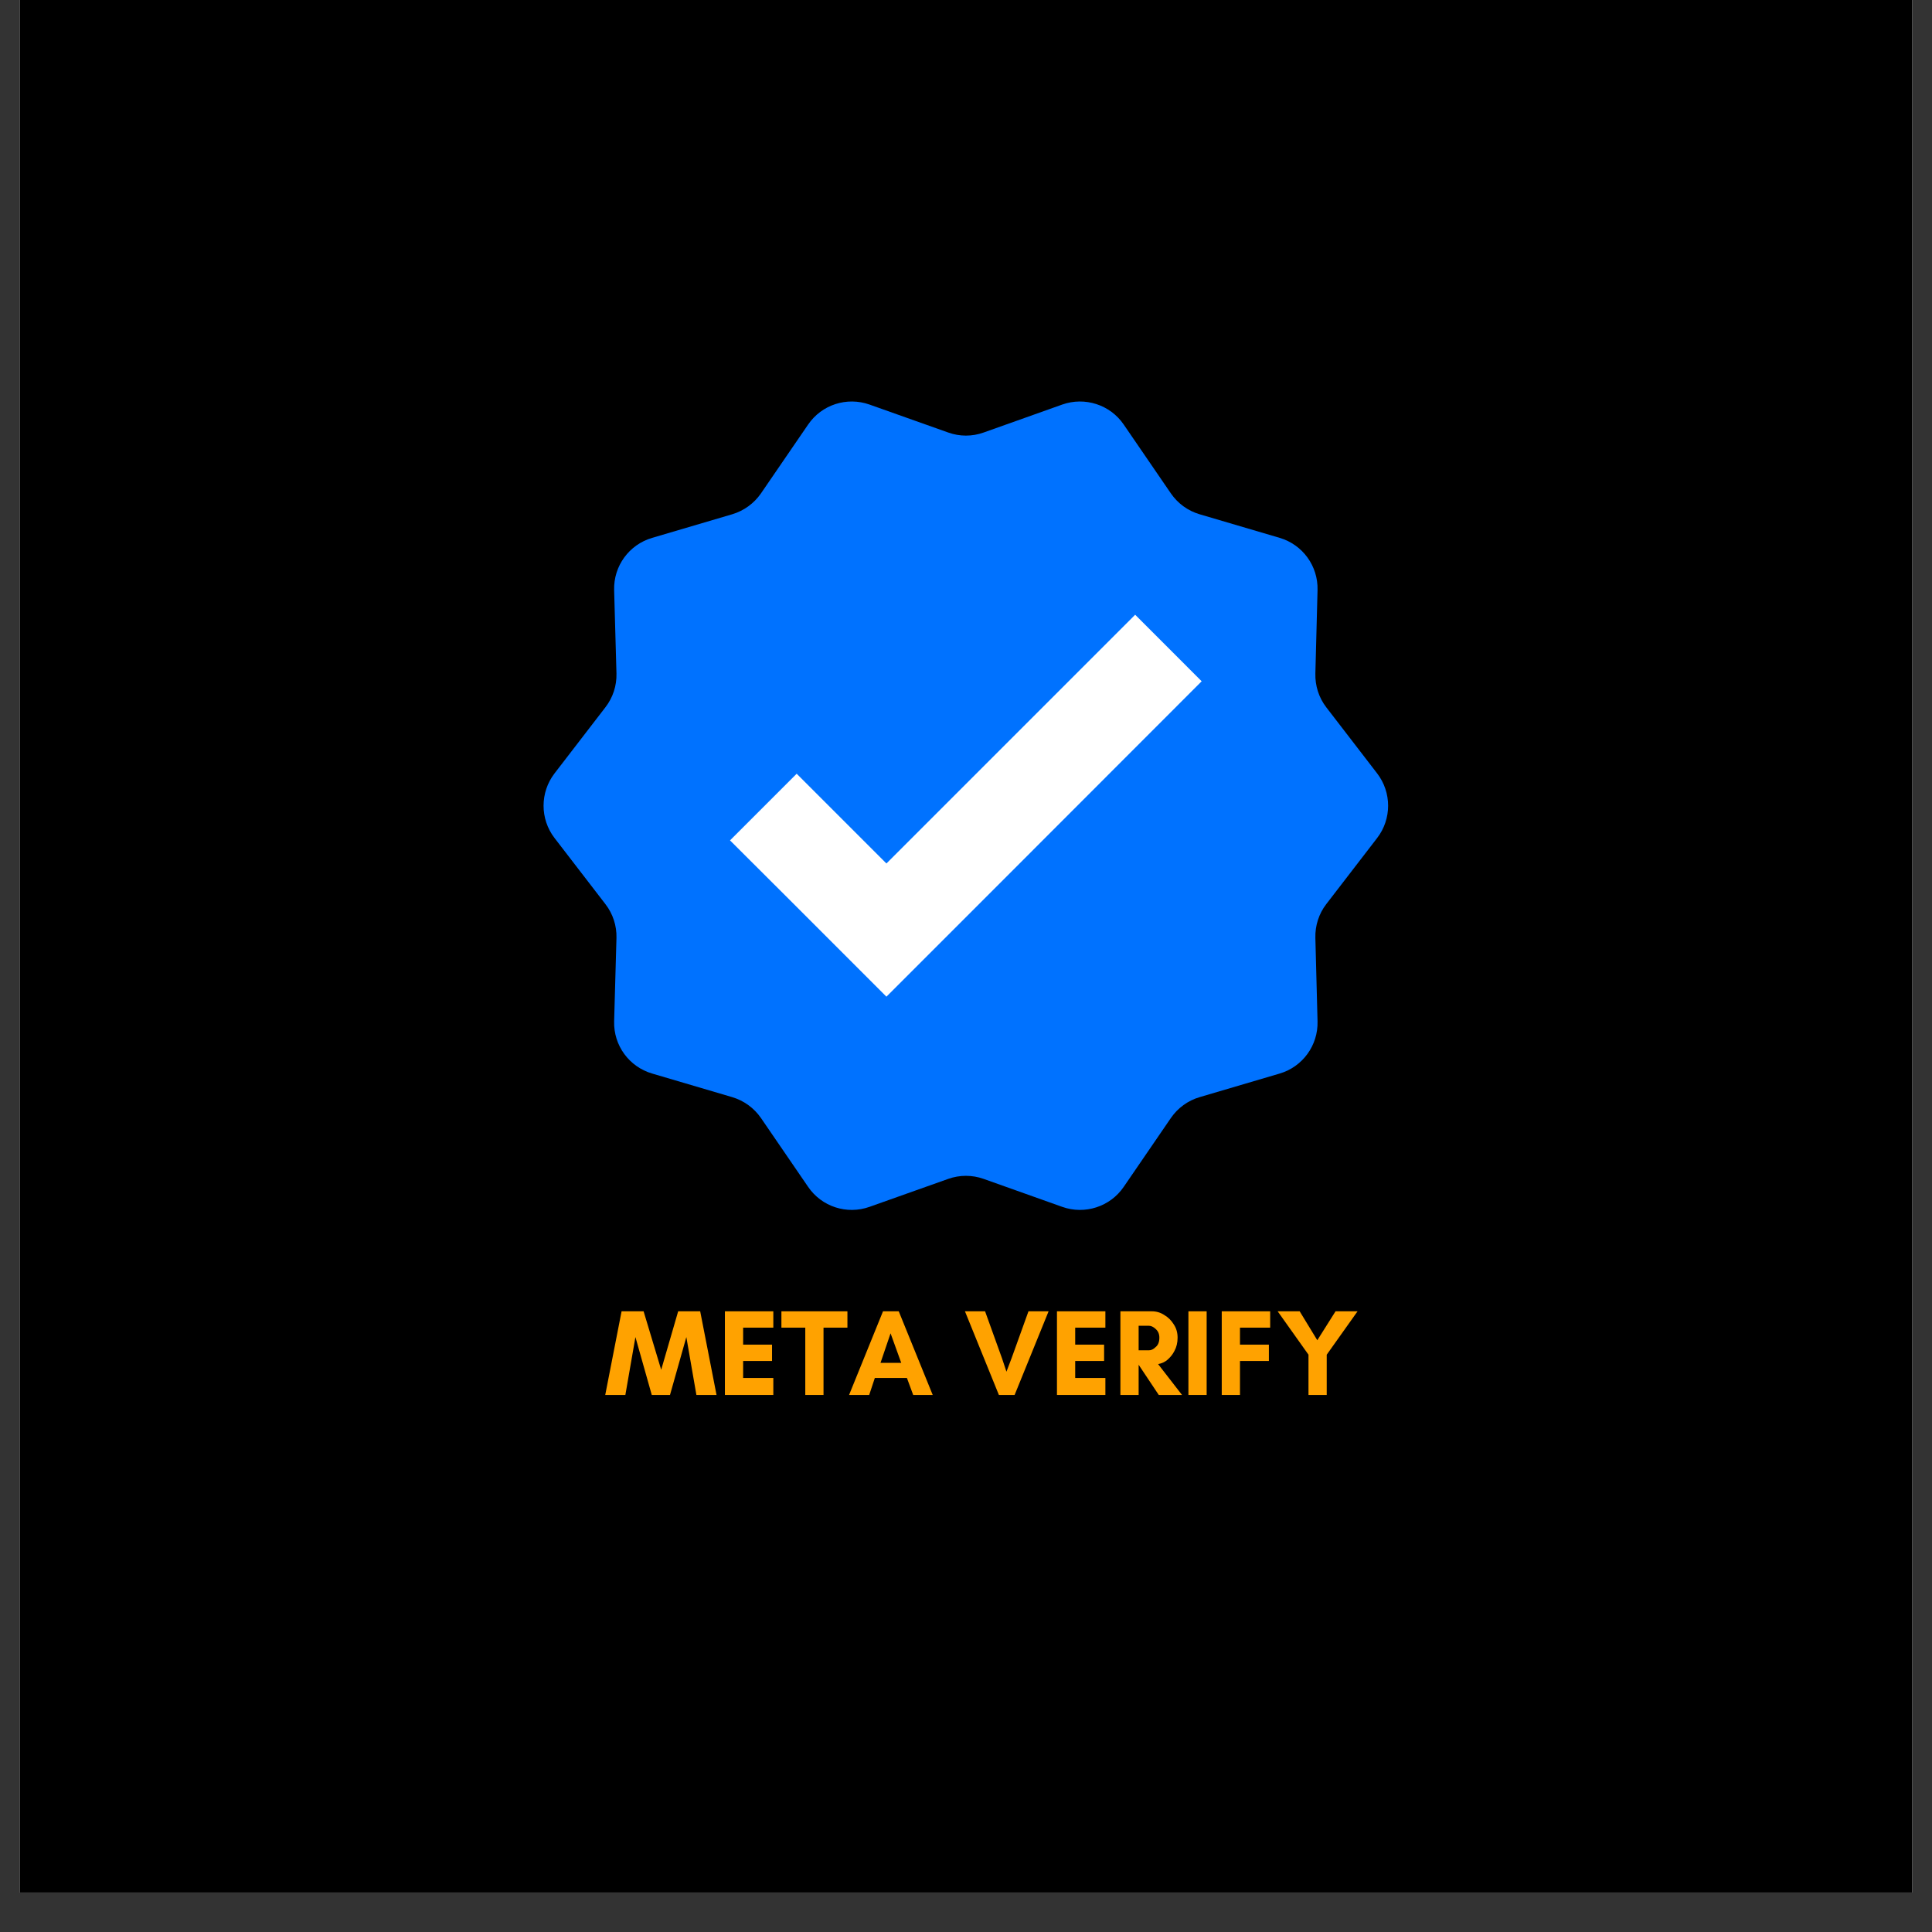 <svg xmlns="http://www.w3.org/2000/svg" xmlns:xlink="http://www.w3.org/1999/xlink" width="64" zoomAndPan="magnify" viewBox="0 0 48 48" height="64" preserveAspectRatio="xMidYMid meet" version="1.0"><rect x="0" y="0" width="48" height="48" fill="#333333" stroke="none"/><defs><g></g><clipPath id="60ced0434f"><path d="M 0.488 0 L 47.508 0 L 47.508 47.02 L 0.488 47.02 Z M 0.488 0 " clip-rule="nonzero"></path></clipPath><clipPath id="2035cdf4a9"><path d="M 13.406 9.848 L 34.715 9.848 L 34.715 30.422 L 13.406 30.422 Z M 13.406 9.848 " clip-rule="nonzero"></path></clipPath></defs><g clip-path="url(#60ced0434f)"><path fill="#ffffff" d="M 0.488 0 L 47.512 0 L 47.512 47.02 L 0.488 47.02 Z M 0.488 0 " fill-opacity="1" fill-rule="nonzero"></path><path fill="#000000" d="M 0.488 0 L 47.512 0 L 47.512 47.02 L 0.488 47.02 Z M 0.488 0 " fill-opacity="1" fill-rule="nonzero"></path></g><g clip-path="url(#2035cdf4a9)"><path fill="#0072ff" d="M 24.438 10.746 L 26.391 10.051 C 26.953 9.852 27.582 10.055 27.918 10.547 L 29.09 12.258 C 29.262 12.508 29.512 12.691 29.805 12.777 L 31.793 13.363 C 32.363 13.531 32.75 14.062 32.734 14.66 L 32.68 16.734 C 32.672 17.035 32.766 17.332 32.949 17.57 L 34.215 19.215 C 34.578 19.688 34.578 20.348 34.215 20.82 L 32.949 22.465 C 32.766 22.703 32.672 23 32.68 23.301 L 32.734 25.375 C 32.75 25.973 32.363 26.504 31.793 26.672 L 29.805 27.258 C 29.512 27.344 29.262 27.527 29.09 27.777 L 27.918 29.488 C 27.582 29.98 26.953 30.184 26.391 29.984 L 24.438 29.289 C 24.152 29.188 23.844 29.188 23.559 29.289 L 21.602 29.984 C 21.039 30.184 20.414 29.98 20.078 29.488 L 18.906 27.777 C 18.734 27.527 18.48 27.344 18.191 27.258 L 16.203 26.672 C 15.629 26.504 15.242 25.973 15.258 25.375 L 15.316 23.301 C 15.324 23 15.227 22.703 15.043 22.465 L 13.777 20.82 C 13.414 20.348 13.414 19.688 13.777 19.215 L 15.043 17.57 C 15.227 17.332 15.324 17.035 15.316 16.734 L 15.258 14.66 C 15.242 14.062 15.629 13.531 16.203 13.363 L 18.191 12.777 C 18.48 12.691 18.734 12.508 18.906 12.258 L 20.078 10.547 C 20.414 10.055 21.039 9.852 21.602 10.051 L 23.559 10.746 C 23.844 10.848 24.152 10.848 24.438 10.746 " fill-opacity="1" fill-rule="nonzero"></path></g><path fill="#ffffff" d="M 29.855 16.926 L 28.203 15.273 L 22.023 21.453 L 19.793 19.223 L 18.137 20.879 L 19.723 22.461 L 22.023 24.762 L 24.324 22.461 L 29.855 16.926 " fill-opacity="1" fill-rule="nonzero"></path><g fill="#ffa200" fill-opacity="1"><g transform="translate(15.021, 34.657)"><g><path d="M 2.781 0 L 2.281 0 L 2.031 -1.438 L 1.625 0 L 1.172 0 L 0.766 -1.438 L 0.516 0 L 0.016 0 L 0.422 -2.078 L 0.969 -2.078 L 1.406 -0.625 L 1.828 -2.078 L 2.375 -2.078 Z M 2.781 0 "></path></g></g></g><g fill="#ffa200" fill-opacity="1"><g transform="translate(17.822, 34.657)"><g><path d="M 1.391 -0.422 L 1.391 0 L 0.188 0 L 0.188 -2.078 L 1.391 -2.078 L 1.391 -1.672 L 0.641 -1.672 L 0.641 -1.25 L 1.359 -1.25 L 1.359 -0.844 L 0.641 -0.844 L 0.641 -0.422 Z M 1.391 -0.422 "></path></g></g></g><g fill="#ffa200" fill-opacity="1"><g transform="translate(19.398, 34.657)"><g><path d="M 1.062 -1.672 L 1.062 0 L 0.609 0 L 0.609 -1.672 L 0.016 -1.672 L 0.016 -2.078 L 1.656 -2.078 L 1.656 -1.672 Z M 1.062 -1.672 "></path></g></g></g><g fill="#ffa200" fill-opacity="1"><g transform="translate(21.079, 34.657)"><g><path d="M 1.312 -0.797 L 1.047 -1.531 L 0.797 -0.797 Z M 2.094 0 L 1.609 0 L 1.453 -0.422 L 0.656 -0.422 L 0.516 0 L 0.016 0 L 0.859 -2.078 L 1.25 -2.078 Z M 2.094 0 "></path></g></g></g><g fill="#ffa200" fill-opacity="1"><g transform="translate(23.192, 34.657)"><g></g></g></g><g fill="#ffa200" fill-opacity="1"><g transform="translate(23.958, 34.657)"><g><path d="M 2.094 -2.078 L 1.25 0 L 0.859 0 L 0.016 -2.078 L 0.516 -2.078 L 0.938 -0.906 L 1.047 -0.578 L 1.172 -0.906 L 1.594 -2.078 Z M 2.094 -2.078 "></path></g></g></g><g fill="#ffa200" fill-opacity="1"><g transform="translate(26.072, 34.657)"><g><path d="M 1.391 -0.422 L 1.391 0 L 0.188 0 L 0.188 -2.078 L 1.391 -2.078 L 1.391 -1.672 L 0.641 -1.672 L 0.641 -1.25 L 1.359 -1.25 L 1.359 -0.844 L 0.641 -0.844 L 0.641 -0.422 Z M 1.391 -0.422 "></path></g></g></g><g fill="#ffa200" fill-opacity="1"><g transform="translate(27.648, 34.657)"><g><path d="M 0.641 -0.75 L 0.641 0 L 0.188 0 L 0.188 -2.078 L 0.969 -2.078 C 1.082 -2.078 1.188 -2.047 1.281 -1.984 C 1.375 -1.93 1.453 -1.852 1.516 -1.75 C 1.578 -1.656 1.609 -1.547 1.609 -1.422 C 1.609 -1.297 1.582 -1.188 1.531 -1.094 C 1.488 -1.008 1.43 -0.938 1.359 -0.875 C 1.297 -0.82 1.219 -0.785 1.125 -0.766 L 1.719 0 L 1.141 0 Z M 0.891 -1.719 L 0.641 -1.719 L 0.641 -1.109 L 0.891 -1.109 C 0.953 -1.109 1.008 -1.133 1.062 -1.188 C 1.125 -1.238 1.156 -1.316 1.156 -1.422 C 1.156 -1.516 1.125 -1.586 1.062 -1.641 C 1.008 -1.691 0.953 -1.719 0.891 -1.719 Z M 0.891 -1.719 "></path></g></g></g><g fill="#ffa200" fill-opacity="1"><g transform="translate(29.338, 34.657)"><g><path d="M 0.641 0 L 0.188 0 L 0.188 -2.078 L 0.641 -2.078 Z M 0.641 0 "></path></g></g></g><g fill="#ffa200" fill-opacity="1"><g transform="translate(30.166, 34.657)"><g><path d="M 1.359 -0.844 L 0.641 -0.844 L 0.641 0 L 0.188 0 L 0.188 -2.078 L 1.391 -2.078 L 1.391 -1.672 L 0.641 -1.672 L 0.641 -1.25 L 1.359 -1.25 Z M 1.359 -0.844 "></path></g></g></g><g fill="#ffa200" fill-opacity="1"><g transform="translate(31.712, 34.657)"><g><path d="M 0.797 0 L 0.797 -1 L 0.031 -2.078 L 0.578 -2.078 L 1.016 -1.359 L 1.469 -2.078 L 2.016 -2.078 L 1.25 -1 L 1.25 0 Z M 0.797 0 "></path></g></g></g></svg>